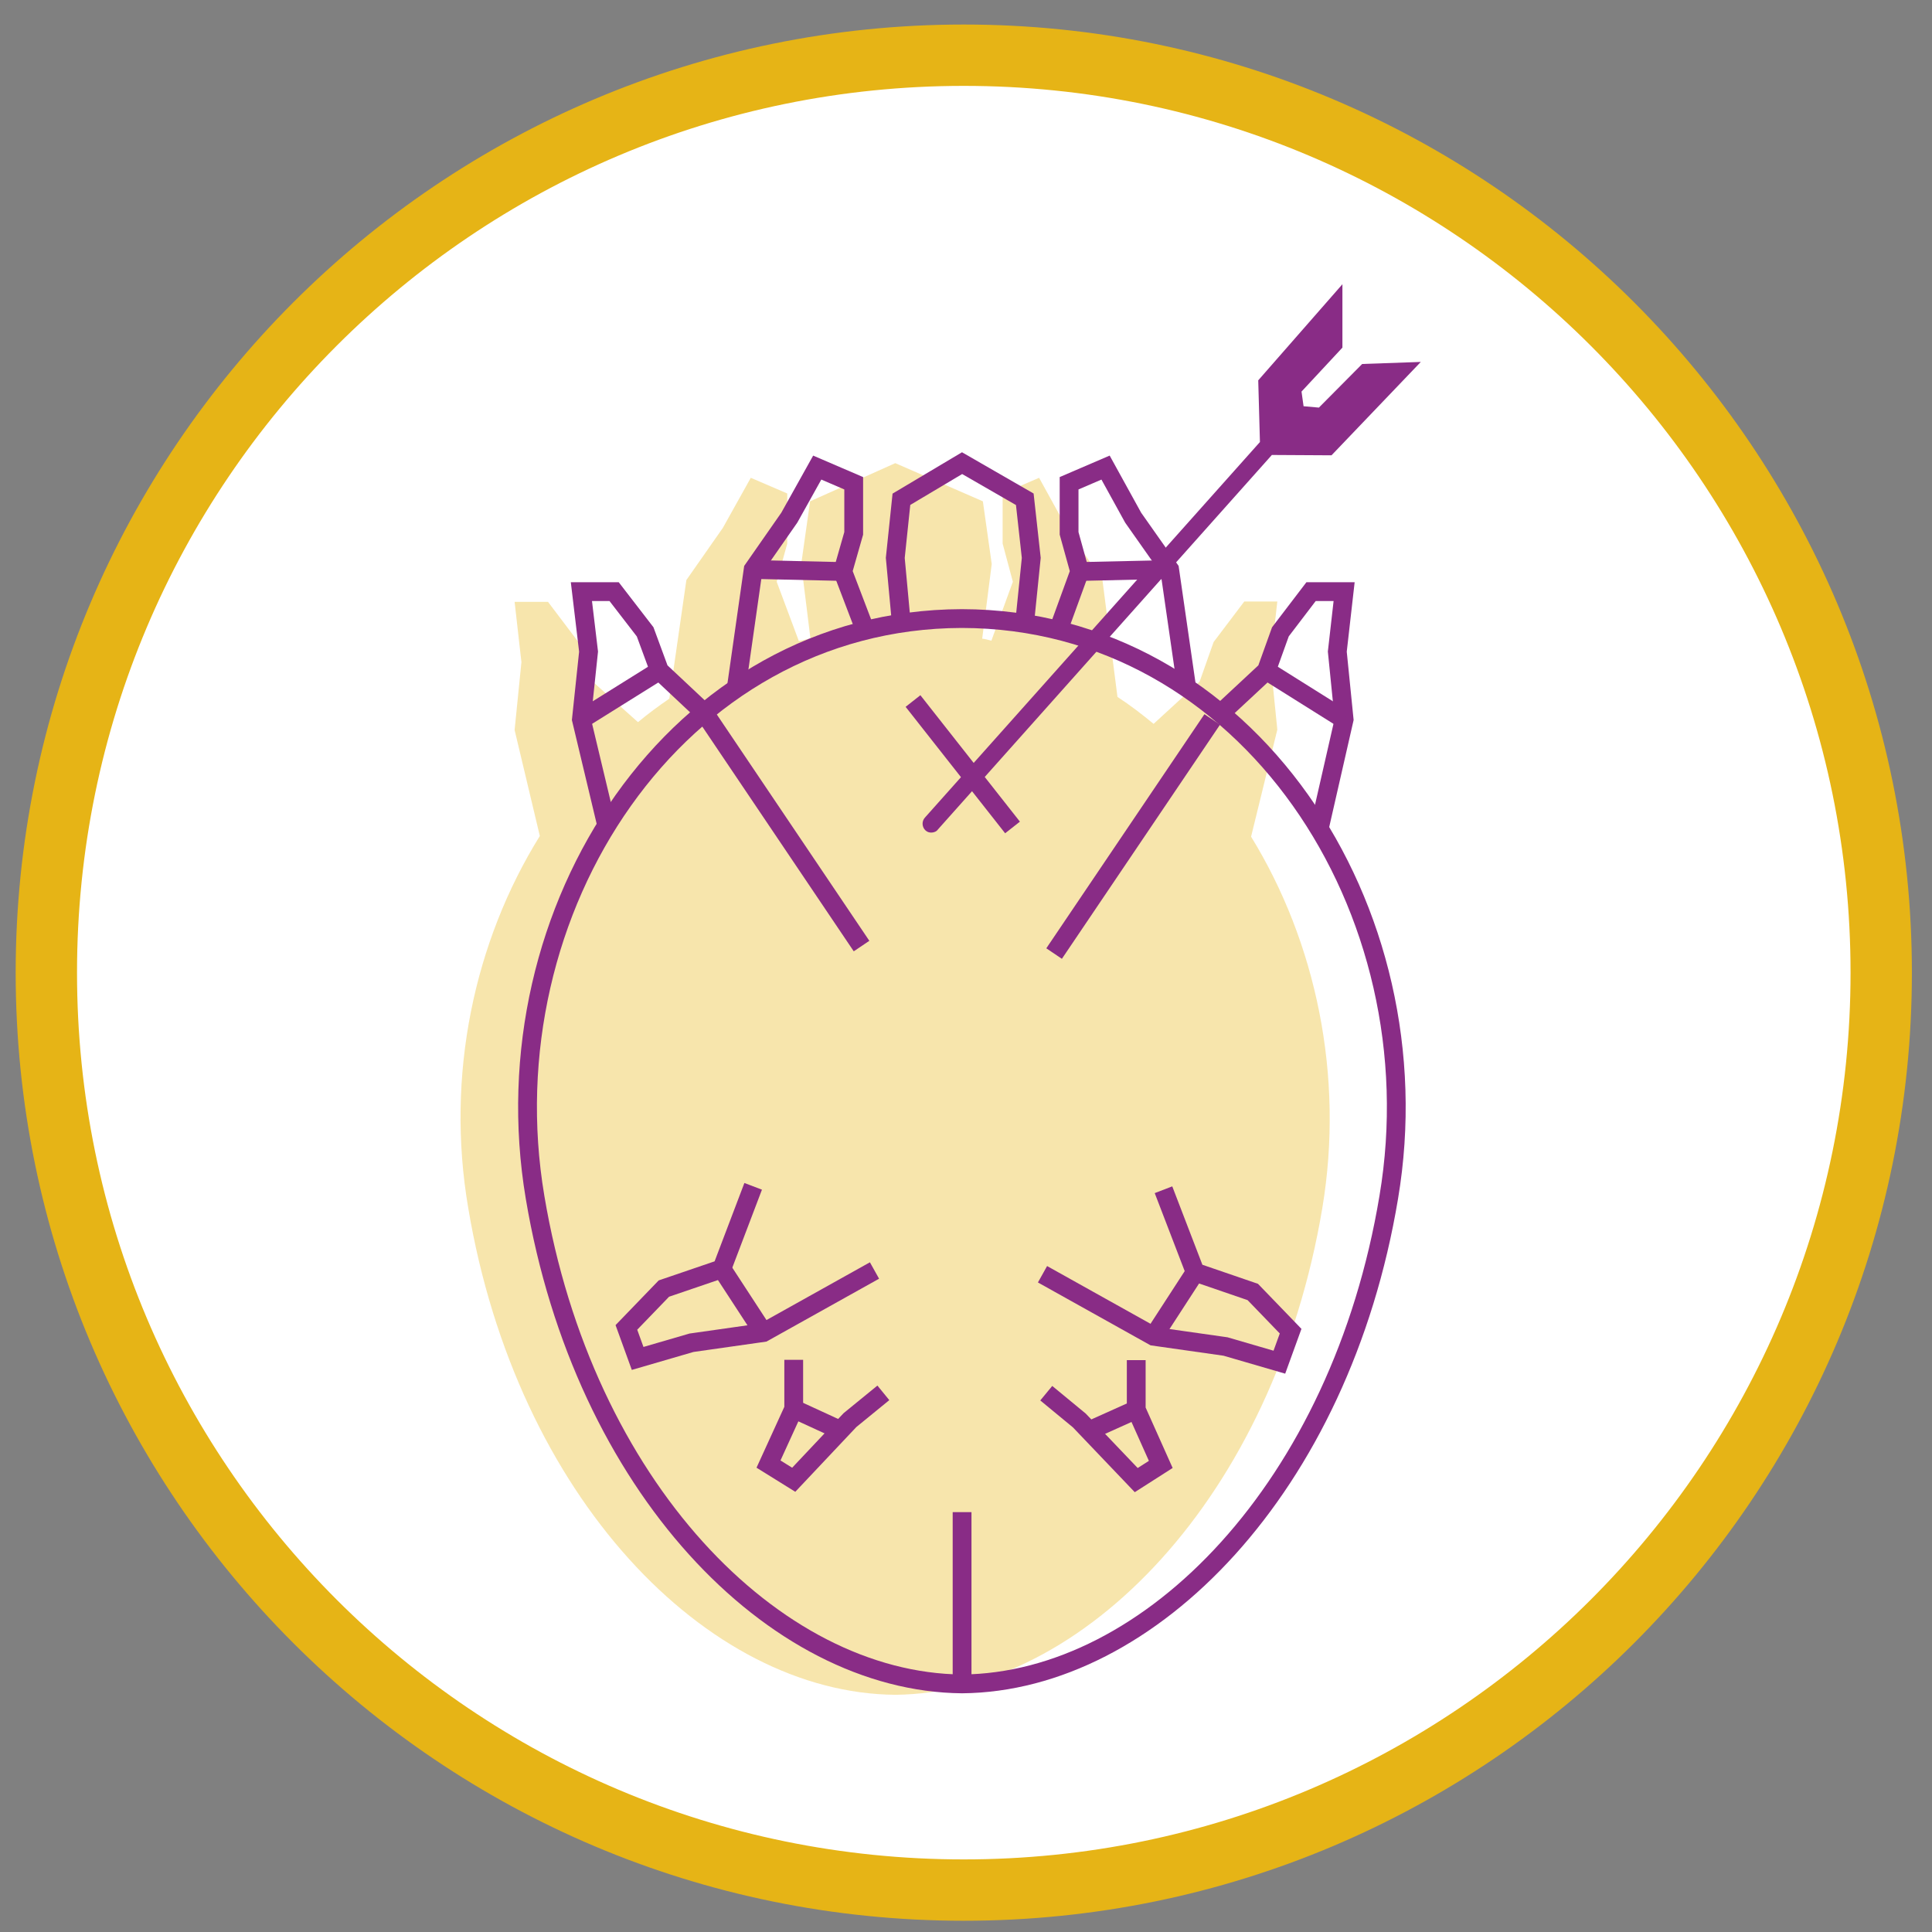 <?xml version="1.0" encoding="utf-8"?>
<!-- Generator: Adobe Illustrator 21.1.0, SVG Export Plug-In . SVG Version: 6.00 Build 0)  -->
<svg version="1.1" id="Capa_1" xmlns="http://www.w3.org/2000/svg" xmlns:xlink="http://www.w3.org/1999/xlink" x="0px" y="0px"
	 viewBox="0 0 566.9 566.9" style="enable-background:new 0 0 566.9 566.9;" xml:space="preserve">
<rect x="0" y="0" width="566.9" height="566.9" fill="#808080" stroke="none"/>
<style type="text/css">
	.st0{fill:#FFFFFF;stroke:#E6B416;stroke-width:18;stroke-miterlimit:10;}
	.st1{opacity:0.35;fill:#E7B413;}
	.st2{fill:none;stroke:#754321;stroke-width:7.981;stroke-miterlimit:10;}
	.st3{fill:none;stroke:#892C86;stroke-width:5.515;stroke-miterlimit:10;}
	.st4{fill:#892C86;}
</style>
<g>
	<path class="st0" d="M552,285.4c0-148.6-120.6-269.2-269.2-269.2c-148.7,0-269.2,120.6-269.2,269.2
		c0,148.7,120.5,269.2,269.2,269.2C431.4,554.6,552,434.1,552,285.4z"/>
	<path class="st1" d="M367.1,245.5l7.7-31.4l-2-19.9l2-17.7h-9.7l-9,11.9L352,200l-13.5,12.4c-3.4-2.8-6.9-5.5-10.6-7.9l-4.4-34.2
		L313,154.9l-8.1-14.7l-10.7,4.6v14.7l3,11.2l-6.3,17.3c-0.8-0.2-1.7-0.5-2.7-0.6l2.8-21.9l-2.6-18.4l-25.7-11.2l-25,11.2l-2.6,18.4
		l2.7,21.8c-1.2,0.3-2.3,0.6-3.4,0.8l-6.5-17.4l3.1-11.2v-14.7l-10.7-4.6l-8.2,14.7l-10.7,15.3l-5,34.8c-3.2,2.2-6.2,4.4-9.2,6.9
		L173.9,200l-4.1-11.5l-9-11.9H151l2,17.7l-2,19.9l7.4,31.1c-19.2,30.9-27.7,70.1-21,109.2c14.2,84.7,69.9,142.3,125.3,142.8
		c55.3-0.6,111.1-58.1,125.3-142.8C394.5,315.6,386.1,276.4,367.1,245.5z"/>
	<g>
		<polyline class="st3" points="256.6,372.8 224,391 202.9,394 187.1,398.6 183.8,389.5 194.8,378.1 211.8,372.3 221,348.1 		"/>
		<line class="st3" x1="211.8" y1="372.3" x2="224" y2="391"/>
		<polyline class="st3" points="305.9,373.9 338.5,392.1 359.6,395.1 375.4,399.7 378.7,390.6 367.6,379.1 350.7,373.3 341.4,349.1 
					"/>
		<line class="st3" x1="350.7" y1="373.3" x2="338.5" y2="392.1"/>
		<polyline class="st3" points="232.9,399 232.9,413.4 225.5,429.6 232.9,434.2 249.4,416.7 259.2,408.7 		"/>
		<line class="st3" x1="232.9" y1="413.4" x2="246.6" y2="419.7"/>
		<polyline class="st3" points="333.4,399.1 333.4,413.6 340.6,429.7 333.4,434.3 316.7,416.8 307,408.8 		"/>
		<line class="st3" x1="333.4" y1="413.6" x2="319.6" y2="419.8"/>
		<path class="st3" d="M407.5,351.3c14.2-84.3-41.5-169.7-125.3-169.8C198.5,181.7,142.8,267,157,351.3
			c14.2,84.7,69.9,142.3,125.3,142.8C337.6,493.6,393.4,436.1,407.5,351.3z"/>
		<polyline class="st3" points="358.5,209 371.6,196.8 375.7,185.4 384.7,173.6 394.4,173.6 392.4,191.2 394.4,211.1 387.1,243.1 		
			"/>
		<line class="st3" x1="371.6" y1="196.8" x2="394.4" y2="211.1"/>
		<polyline class="st3" points="206.5,209 193.5,196.8 189.3,185.4 180.2,173.6 170.6,173.6 172.7,191.2 170.6,211.1 178,242.1 		
			"/>
		<line class="st3" x1="193.5" y1="196.8" x2="170.6" y2="211.1"/>
		<polyline class="st3" points="310.5,185 316.8,167.7 313.7,156.5 313.7,141.8 324.4,137.2 332.5,151.9 343.2,167.1 348.2,201.7 		
			"/>
		<line class="st3" x1="316.8" y1="167.7" x2="343.2" y2="167.1"/>
		<polyline class="st3" points="253.9,185 247.3,167.7 250.5,156.5 250.5,141.8 239.8,137.2 231.6,151.9 221,167.1 216,202.2 		"/>
		<line class="st3" x1="247.3" y1="167.7" x2="221" y2="167.1"/>
		<polyline class="st3" points="300.5,184.3 302.6,163.7 300.7,146.5 282.3,135.9 264.5,146.5 262.7,163.7 264.6,184.2 		"/>
		<line class="st3" x1="282.3" y1="494.2" x2="282.3" y2="443.7"/>
		<line class="st3" x1="206.5" y1="208.9" x2="252.8" y2="277.6"/>
		<line class="st3" x1="355.7" y1="211.1" x2="309.3" y2="279.8"/>
	</g>
	<line class="st3" x1="297.1" y1="242.8" x2="267.9" y2="205.7"/>
	<path class="st4" d="M399.7,106.8L387,119.6l-4.5-0.4l-0.6-4.3l12-12.9V83.4l-24.7,28.2l0.5,18.1l-98.3,110.2
		c-1,1.1-0.9,2.8,0.2,3.8c0.6,0.5,1.1,0.6,1.7,0.6c0.7,0,1.5-0.3,1.9-0.9l98-109.9l17.5,0.1l26.2-27.4L399.7,106.8z"/>
</g>
</svg>
